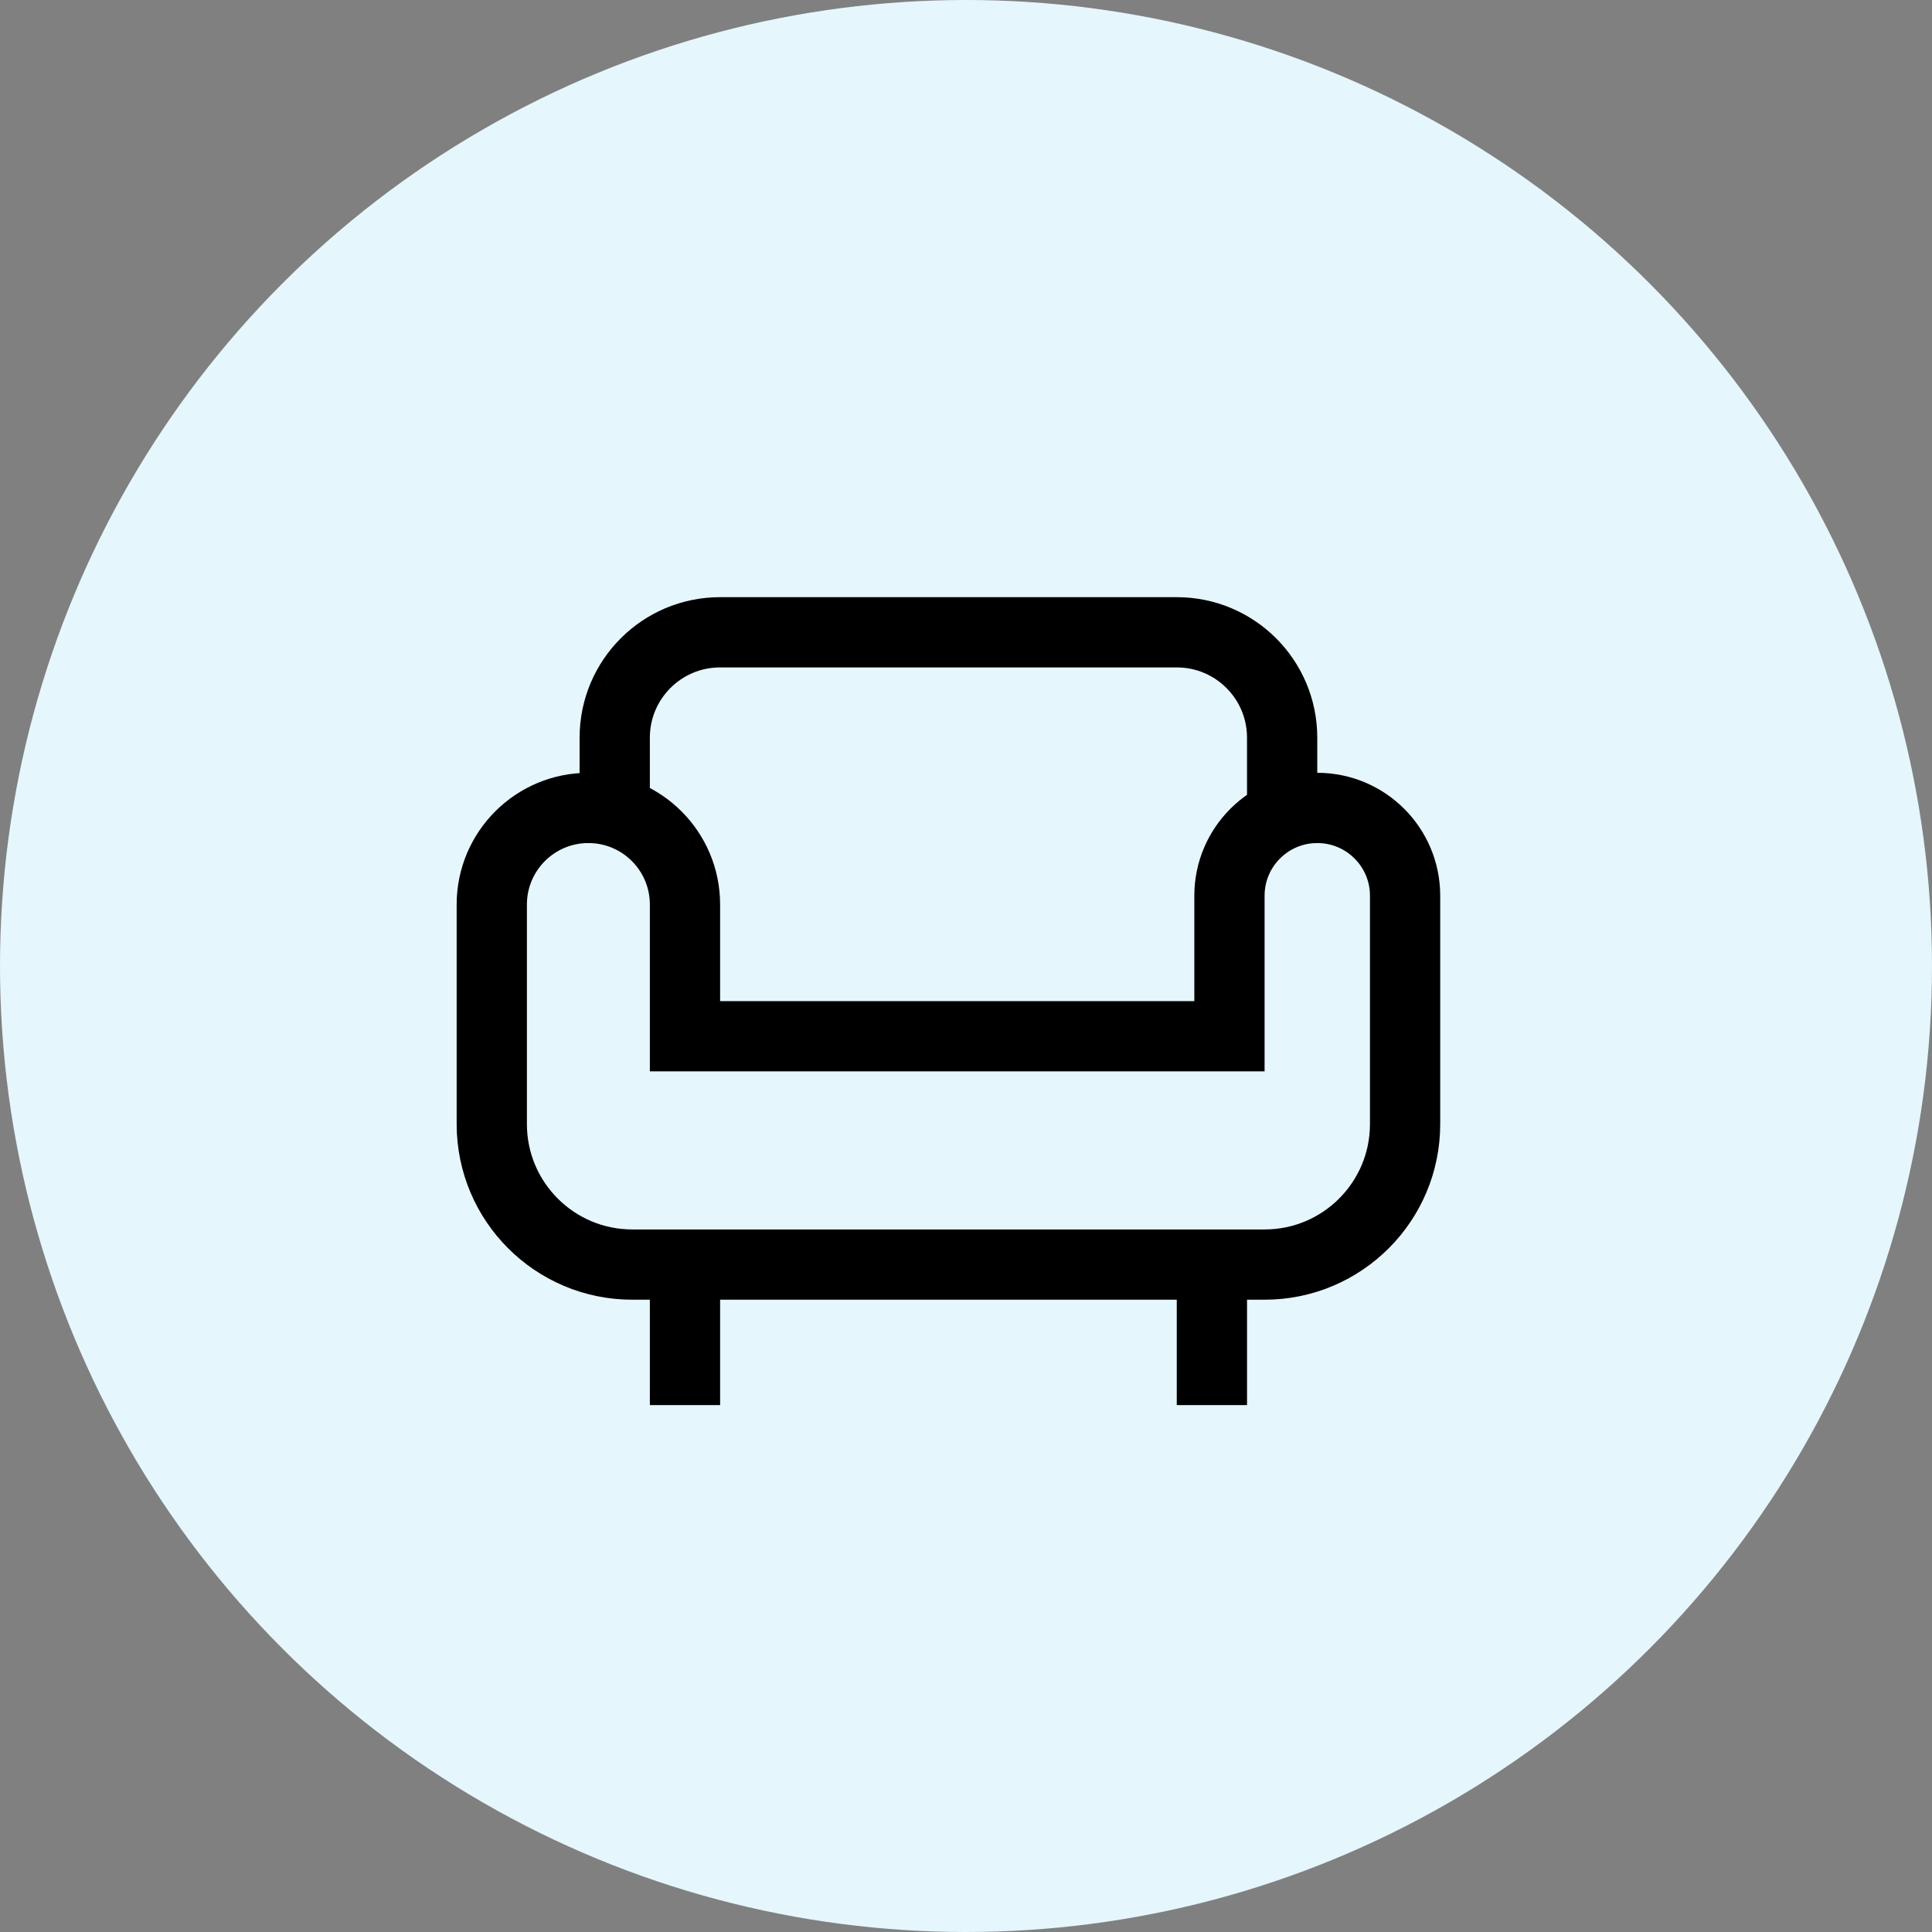 <?xml version="1.0" encoding="UTF-8"?> <svg xmlns="http://www.w3.org/2000/svg" width="55" height="55" viewBox="0 0 55 55" fill="none"><rect x="0" y="0" width="55" height="55" fill="#808080" stroke="none"/><circle cx="27.5" cy="27.5" r="27.5" fill="#E5F6FD"></circle><path d="M17.5 24V21C17.5 19.343 18.843 18 20.5 18H33.5C35.157 18 36.5 19.343 36.5 21V24" stroke="black" stroke-width="2"></path><path d="M18 36H20.5H36C38.209 36 40 34.209 40 32V25.5C40 24.119 38.881 23 37.5 23C36.119 23 35 24.119 35 25.5V29.5H19.5V25.75C19.5 24.231 18.269 23 16.75 23C15.231 23 14 24.231 14 25.75V32C14 34.209 15.791 36 18 36Z" stroke="black" stroke-width="2"></path><path d="M19.5 36V40" stroke="black" stroke-width="2"></path><path d="M34.5 36V40" stroke="black" stroke-width="2"></path></svg> 